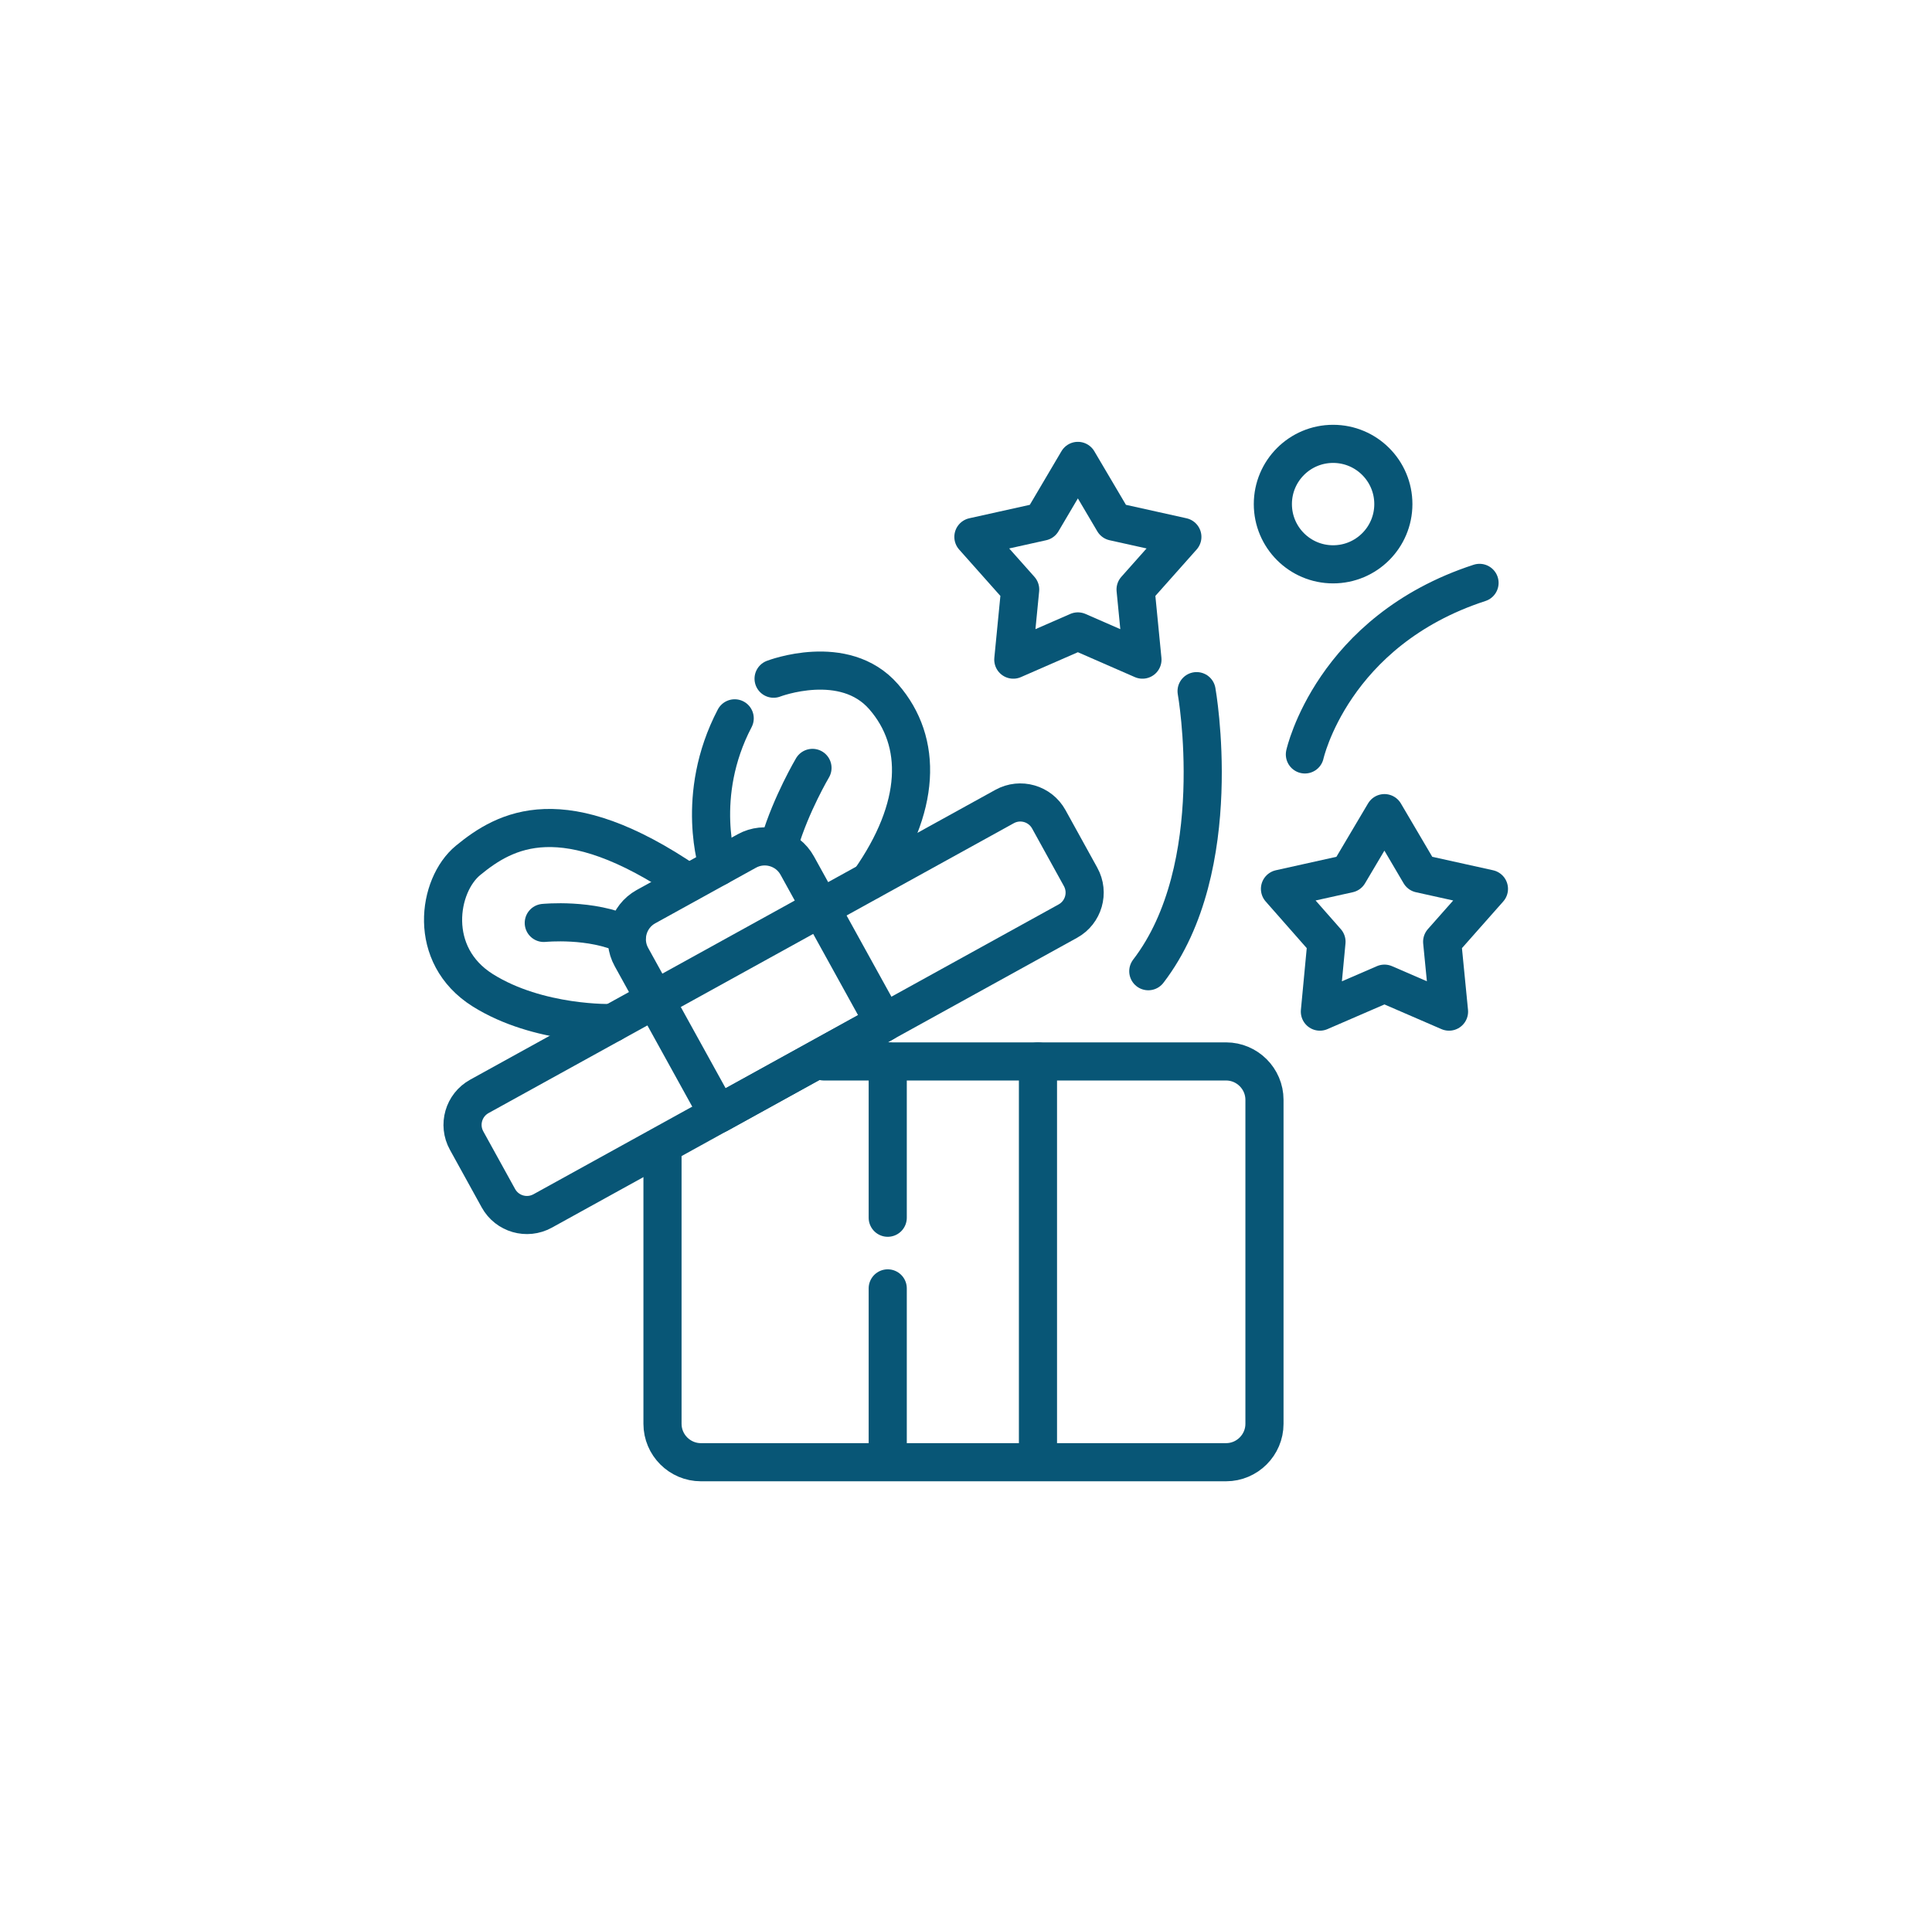 <svg width="76" height="75" viewBox="0 0 76 75" fill="none" xmlns="http://www.w3.org/2000/svg">
<path d="M42.401 18.135L43.811 20.525L46.511 21.125L44.671 23.195L44.941 25.955L42.401 24.845L39.861 25.955L40.131 23.195L38.291 21.125L40.991 20.525L42.401 18.135Z" stroke="#085676" stroke-width="1.5" stroke-linecap="round" stroke-linejoin="round"/>
<path d="M54.461 31.995L55.861 34.375L58.571 34.975L56.731 37.055L57.001 39.805L54.461 38.705L51.921 39.805L52.181 37.055L50.351 34.975L53.051 34.375L54.461 31.995Z" stroke="#085676" stroke-width="1.5" stroke-linecap="round" stroke-linejoin="round"/>
<path d="M52.441 22.205C53.75 22.205 54.811 21.144 54.811 19.835C54.811 18.526 53.75 17.465 52.441 17.465C51.132 17.465 50.071 18.526 50.071 19.835C50.071 21.144 51.132 22.205 52.441 22.205Z" stroke="#085676" stroke-width="1.5" stroke-linecap="round" stroke-linejoin="round"/>
<path d="M51.331 29.685C51.331 29.685 52.401 24.825 58.201 22.935" stroke="#085676" stroke-width="1.5" stroke-linecap="round" stroke-linejoin="round"/>
<path d="M47.071 27.195C47.071 27.195 48.311 34.125 45.171 38.215" stroke="#085676" stroke-width="1.5" stroke-linecap="round" stroke-linejoin="round"/>
<path d="M32.411 41.765H48.231C49.061 41.765 49.741 42.445 49.741 43.275V56.025C49.741 56.855 49.061 57.535 48.231 57.535H27.571C26.741 57.535 26.061 56.855 26.061 56.025V45.275" stroke="#085676" stroke-width="1.5" stroke-linecap="round" stroke-linejoin="round"/>
<path d="M39.518 31.735L18.857 43.14C18.238 43.482 18.013 44.26 18.355 44.879L19.606 47.147C19.948 47.766 20.727 47.99 21.346 47.649L42.007 36.243C42.625 35.902 42.85 35.123 42.508 34.504L41.257 32.237C40.915 31.618 40.136 31.393 39.518 31.735Z" stroke="#085676" stroke-width="1.5" stroke-linecap="round" stroke-linejoin="round"/>
<path d="M25.403 35.679L29.378 33.485C30.078 33.098 30.97 33.349 31.361 34.058L34.773 40.238L28.251 43.839L24.839 37.658C24.453 36.958 24.703 36.066 25.412 35.674L25.403 35.679Z" stroke="#085676" stroke-width="1.5" stroke-linecap="round" stroke-linejoin="round"/>
<path d="M30.431 26.705C30.431 26.705 33.211 25.635 34.761 27.415C36.311 29.195 36.241 31.765 34.211 34.655" stroke="#085676" stroke-width="1.5" stroke-linecap="round" stroke-linejoin="round"/>
<path d="M28.251 34.105C28.251 34.105 27.301 31.325 28.901 28.265" stroke="#085676" stroke-width="1.5" stroke-linecap="round" stroke-linejoin="round"/>
<path d="M31.961 30.215C31.961 30.215 31.121 31.635 30.671 33.145" stroke="#085676" stroke-width="1.5" stroke-linecap="round" stroke-linejoin="round"/>
<path d="M24.081 40.255C24.081 40.255 21.191 40.345 18.991 38.965C16.791 37.585 17.221 34.835 18.411 33.855C19.881 32.645 22.141 31.375 27.071 34.745" stroke="#085676" stroke-width="1.5" stroke-linecap="round" stroke-linejoin="round"/>
<path d="M21.391 36.315C21.391 36.315 23.261 36.125 24.661 36.795" stroke="#085676" stroke-width="1.5" stroke-linecap="round" stroke-linejoin="round"/>
<path d="M40.831 41.765V57.065" stroke="#085676" stroke-width="1.5" stroke-linecap="round" stroke-linejoin="round"/>
<path d="M34.921 41.765V47.915" stroke="#085676" stroke-width="1.5" stroke-linecap="round" stroke-linejoin="round"/>
<path d="M34.921 50.695V56.845" stroke="#085676" stroke-width="1.5" stroke-linecap="round" stroke-linejoin="round"/>
</svg>
